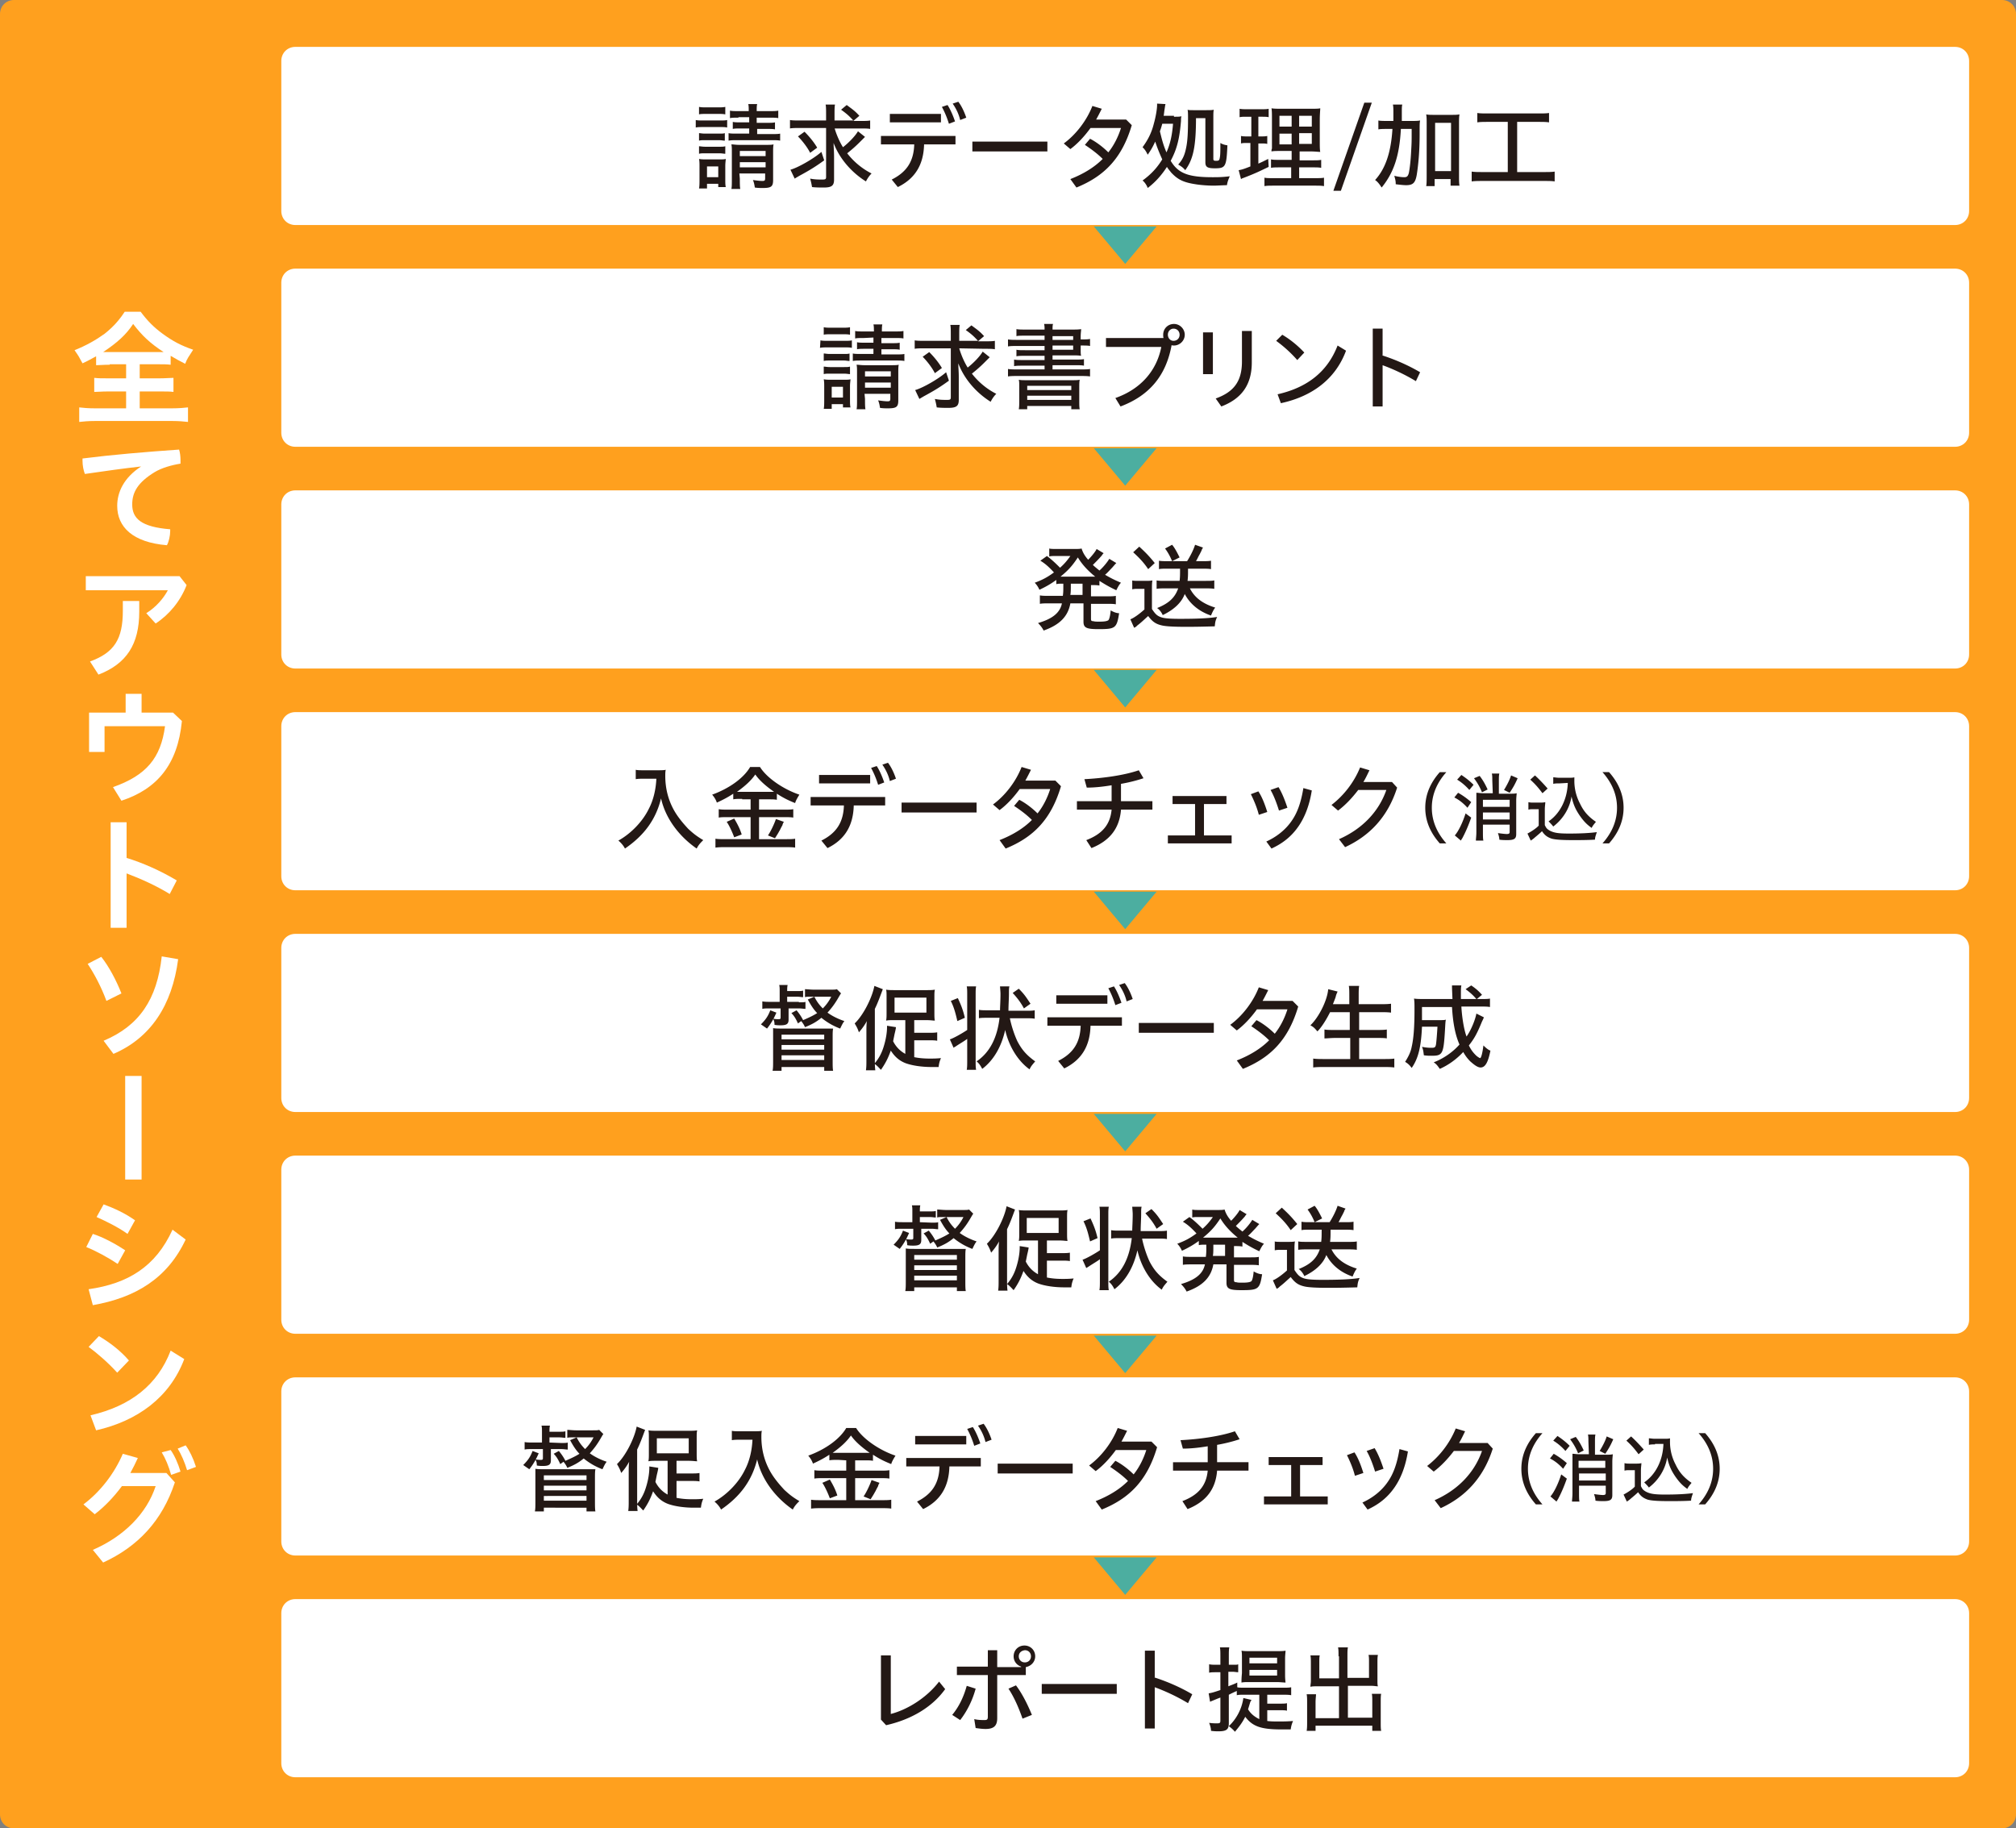 <svg id="レイヤー_1" xmlns="http://www.w3.org/2000/svg" viewBox="0 0 430 390"><rect x="0" y="0" width="430" height="390" fill="#808080" stroke="none"/><style>.st0{fill:#ffa01e}.st1{fill:#fff}.st2{fill:#231815}.st3{fill:#4caea0}</style><path class="st0" d="M3 390h424c1.7 0 3-1.3 3-3V3c0-1.7-1.3-3-3-3H3C1.3 0 0 1.3 0 3v384c0 1.7 1.3 3 3 3z"/><path class="st1" d="M63 48h354c1.7 0 3-1.3 3-3V13c0-1.7-1.3-3-3-3H63c-1.7 0-3 1.3-3 3v32c0 1.7 1.3 3 3 3zm0 47.3h354c1.7 0 3-1.3 3-3v-32c0-1.7-1.3-3-3-3H63c-1.7 0-3 1.3-3 3v32c0 1.7 1.3 3 3 3zm0 47.3h354c1.7 0 3-1.3 3-3v-32c0-1.7-1.3-3-3-3H63c-1.7 0-3 1.3-3 3v32c0 1.7 1.3 3 3 3zm0 47.3h354c1.7 0 3-1.3 3-3v-32c0-1.7-1.3-3-3-3H63c-1.7 0-3 1.3-3 3v32c0 1.7 1.3 3 3 3zm0 47.3h354c1.7 0 3-1.3 3-3v-32c0-1.7-1.3-3-3-3H63c-1.7 0-3 1.3-3 3v32c0 1.7 1.3 3 3 3zm0 47.3h354c1.7 0 3-1.3 3-3v-32c0-1.7-1.3-3-3-3H63c-1.7 0-3 1.3-3 3v32c0 1.7 1.3 3 3 3zm0 47.3h354c1.7 0 3-1.3 3-3v-32c0-1.7-1.3-3-3-3H63c-1.7 0-3 1.3-3 3v32c0 1.7 1.3 3 3 3zm0 47.3h354c1.7 0 3-1.3 3-3v-32c0-1.7-1.3-3-3-3H63c-1.7 0-3 1.3-3 3v32c0 1.7 1.3 3 3 3z"/><path class="st2" d="M148.4 25.6c.4.1.9.1 1.6.1h3.5c.8 0 1.2 0 1.6-.1v1.6c-.5-.1-.7-.1-1.5-.1H150c-.6 0-1.2 0-1.6.1v-1.6zm.7-2.8c.5.1.8.1 1.5.1h2.6c.7 0 1 0 1.5-.1v1.6c-.5-.1-.8-.1-1.5-.1h-2.6c-.6 0-1.2 0-1.5.1v-1.6zm0 17.4c.1-.4.1-1.3.1-1.9v-2.8c0-.6 0-1.1-.1-1.6.5.1.9.1 1.6.1h2.7c.7 0 1.1 0 1.4-.1 0 .3-.1.8-.1 1.5v2.9c0 .7 0 1.1.1 1.6h-1.6v-.7h-2.4v1h-1.7zm0-11.8c.3 0 .6.1 1.3.1h3c.6 0 .9 0 1.2-.1V30c-.4 0-.7-.1-1.2-.1h-3c-.6 0-.9 0-1.3.1v-1.6zm0 2.8c.3 0 .7.1 1.3.1h3c.7 0 .9 0 1.3-.1v1.6c-.3 0-.7-.1-1.3-.1h-3c-.6 0-.9 0-1.3.1v-1.6zm1.7 6.6h2.4v-2.3h-2.4v2.3zm6.7-12.7c-.9 0-1.4 0-1.8.1v-1.6c.5.1.9.1 1.8.1h2.2c0-.7 0-1.1-.1-1.5h1.9c-.1.4-.1.8-.1 1.5h2.7c1 0 1.4 0 1.9-.1v1.6c-.4-.1-1-.1-1.9-.1h-2.7v1.1h2.2c.8 0 1.3 0 1.7-.1v1.5c-.4-.1-.9-.1-1.7-.1h-2.1v1.1h3c.9 0 1.5 0 1.9-.1V30c-.5-.1-1-.1-1.9-.1h-7.1c-1 0-1.4 0-2 .1v-1.6c.4.1 1 .1 2 .1h2.4v-1.1H158c-.7 0-1.3 0-1.7.1V26c.4.1 1 .1 1.7.1h1.8V25h-2.3v.1zm.3 13c0 .9 0 1.8.1 2.2H156c.1-.4.1-1.1.1-2.2v-5.6c0-.9 0-1.2-.1-1.7.5 0 .9.1 1.7.1h5.5c.9 0 1.4 0 1.8-.1-.1.4-.1 1-.1 2v5.6c0 1.4-.4 1.7-2.2 1.7-.5 0-1.1 0-1.7-.1-.1-.7-.2-1.1-.4-1.6.7.1 1.5.2 2 .2s.6-.1.6-.6v-1h-5.5l.1 1.1zm5.5-4.8v-1.1h-5.5v1.1h5.5zm0 2.4v-1.1h-5.5v1.1h5.5zm14.7-8.4c.4 1.4 1.1 3 1.8 4.1 1.3-1 2.7-2.5 3.2-3.4l1.5 1.2-.2.2-1 1c-.8.8-1.6 1.5-2.6 2.3 1.4 1.8 3.2 3.3 5.2 4.3-.5.5-.9 1.1-1.2 1.7-3.2-2-5.7-5-6.9-8.2 0 .9.1 1.6.1 3v4.8c0 1.3-.5 1.7-2.2 1.7-.8 0-1.7 0-2.5-.1-.1-.6-.2-1.1-.4-1.8 1 .2 1.8.2 2.6.2.7 0 .8-.1.8-.6V27.3h-5.6c-.8 0-1.6 0-2.1.1v-1.8c.5.1 1.2.1 2.2.1h5.5v-1.3c0-1 0-1.6-.1-2.1h2c-.1.5-.1 1.2-.1 2.1v1.3h4c-1-1.1-1.5-1.5-2.6-2.3l1.2-1c1.2.9 1.7 1.2 2.7 2.3l-1.3 1.1h1.5c1 0 1.6 0 2.1-.1v1.8c-.5-.1-1.2-.1-2.2-.1H178v-.1zm-2.2 6.9c-1.8 1.3-2.9 2-5.3 3.3-.5.3-.7.4-1 .6l-.9-1.9c1.5-.4 4.9-2.3 6.6-3.8l.6 1.8zm-4.2-6.1c1 1 2 2.2 2.7 3.4l-1.5 1.1c-.6-1.2-1.7-2.6-2.6-3.5l1.4-1zm16.3.9h15.9v1.8h-6.7c-.1 4.3-1.9 7.3-5.6 9.1l-1.3-1.6c3.2-1.6 4.7-3.9 4.8-7.5h-7.1V29zm1.9-4.7h10.9v1.8h-10.9v-1.8zm12.3-1.9c.6.9 1.2 2.3 1.6 3.5l-1.3.5c-.4-1.3-.9-2.5-1.5-3.6l1.2-.4zm2.3-.7c.7.9 1.3 2.2 1.7 3.4l-1.3.5c-.3-1.3-.9-2.5-1.6-3.5l1.2-.4zm19 8.5v2.1h-16v-2.1h16zm4.9 8c2.8-1.1 5.1-2.5 6.9-4.3-1.2-1.2-2.6-2.2-3.8-3l1.1-1.3c1.2.6 2.7 1.7 3.9 2.9 1.2-1.5 2.1-3.3 2.7-5.2h-6.5c-1.3 1.8-2.8 3.4-4.3 4.5l-1.4-1.2c2.6-1.9 4.9-4.9 6.1-8l2 .6c-.4.8-.8 1.6-1.2 2.3h6.4l1.2 1.2c-2.1 7.1-5.9 10.9-11.8 13.3l-1.3-1.8zm22.1-13.3c.8 0 1.2 0 1.6-.1-.1.4-.1.5-.1 1-.3 3.6-.8 5.9-2.2 8.5 1.6 2.7 3.8 3.5 8.9 3.5 1.1 0 2.1 0 3.7-.2-.3.7-.5 1.2-.6 1.9-.6 0-2.2.1-2.8.1-1.1 0-2.7-.1-3.9-.3-2.6-.4-3.8-1-5.2-2.5-.3-.4-.6-.7-.9-1.2-1.1 1.7-2.4 3.2-4.1 4.5-.2-.6-.7-1.3-1.1-1.6 1.8-1.3 3.1-2.7 4.2-4.5-.8-1.8-1.1-2.6-1.5-3.8-.5 1.1-.9 1.8-1.6 2.8-.4-.8-.6-1.1-1.1-1.6 1.1-1.5 1.9-3 2.4-5 .4-1.4.7-3.1.7-4v-.3l1.8.1c-.1.3-.1.5-.2 1.1-.1.6-.1.9-.2 1.4h2.2v.2zm-2.5 1.5c-.1.4-.3 1.1-.5 1.6.5 2.1.8 3.1 1.4 4.5.8-1.8 1.2-3.6 1.4-6.1h-2.3zm7.2-1.3c0 6.2-.6 8.9-2.3 11.2-.4-.5-.8-.8-1.5-1.2 1-1.1 1.4-2.1 1.7-3.6.3-1.4.4-3.3.4-6.2 0-.8 0-1.6-.1-1.9.2.1.7.1 1.4.1h2.4c.8 0 1.5 0 1.8-.1-.1.3-.1 1-.1 1.8v8.7c0 .3.1.4.6.4.6 0 .7-.1.8-.8.1-.5.1-1.6.1-3 .5.3.9.4 1.5.5-.2 4.6-.4 4.9-2.7 4.9-1.6 0-2-.3-2-1.3v-9.4h-2v-.1zm10.8-.2c-.7 0-1.1 0-1.5.1v-1.8c.4.1 1 .1 1.7.1h2.8c.8 0 1.3 0 1.7-.1V25c-.4-.1-.9-.1-1.5-.1h-.7v4.2h.6c.5 0 .9 0 1.3-.1v1.7c-.4-.1-.8-.1-1.3-.1h-.6v4.3c.7-.3 1.1-.5 2.1-1l.1 1.7c-1.7.8-2.6 1.3-5.5 2.4-.1 0-.2.1-.4.2l-.5-1.9c.6-.1 1-.2 2.5-.8v-5h-.7c-.6 0-.9 0-1.3.1V29c.4.1.8.1 1.4.1h.8v-4.2h-1zm9.6 10.8h-2.4c-1 0-1.5 0-2 .1V34c.5.1.9.1 2 .1h2.4v-1.9h-1.9c-1.2 0-2 0-2.4.1 0-.3 0-.4.1-.6v-6c0-1.3 0-2.1-.1-2.6.6.1 1.2.1 2.6.1h5.3c1.5 0 2.1 0 2.5-.1 0 .4-.1 1.2-.1 2.6v4.1c0 1.4 0 2.1.1 2.6-.5 0-1.1-.1-2.2-.1h-2.2v1.9h2.6c1 0 1.5 0 2-.1v1.7c-.5-.1-1-.1-2-.1h-2.7V38h3.3c.9 0 1.6 0 2-.1v1.8c-.6-.1-1.1-.1-2.1-.1h-8.5c-1 0-1.5 0-2.1.1v-1.8c.4.1 1 .1 1.9.1h3.8v-2.3h.1zm-2.6-11V27h2.6v-2.3h-2.6zm0 3.8v2.3h2.6v-2.3h-2.6zm4.2-1.5h2.7v-2.3h-2.7V27zm0 3.7h2.7v-2.3h-2.7v2.3zm13.9-8.8h1.6L286 40.7h-1.6l6.6-18.8zm9.8 3.9c1 0 1.6 0 2.1-.1-.1.6-.1.7-.1 2.9 0 3.8-.3 6.7-.6 8.6-.3 1.8-.8 2.3-2.3 2.3-.5 0-1.4-.1-2.2-.2 0-.8-.1-1-.3-1.8.8.2 1.6.3 2.1.3.6 0 .8-.2 1-.9.2-1 .4-2.7.5-4.8.1-1.8.1-1.8.1-4.6h-2.3c-.3 5.7-1.5 9.3-4.1 12.5-.4-.6-.8-1.2-1.4-1.6 2.2-2.4 3.4-5.9 3.7-10.9h-1c-.8 0-1.6 0-2 .1v-1.9c.4.1 1.2.1 2.2.1h1V24c0-.8 0-1.2-.1-1.7h2c-.1.4-.1.7-.1 1.7v1.8h1.8zm5.3 13.9h-1.9c.1-.4.1-1.4.1-2.3V26.5c0-1 0-1.5-.1-2.1.4.1 1 .1 1.8.1h3.5c.8 0 1.3 0 1.8-.1-.1.5-.1 1.2-.1 2.1v11c0 .8 0 1.6.1 2.1h-1.9v-1.4H306v1.5h.1zm0-3.2h3.4V26.2h-3.4v10.3zM317.5 26c-1.1 0-1.7 0-2.4.1v-2c.6.1 1.3.1 2.4.1H328c1.1 0 1.8 0 2.4-.1v2c-.7-.1-1.3-.1-2.4-.1h-4.4v10.7h5.5c1.1 0 1.9 0 2.5-.1v2.1c-.6-.1-1.3-.1-2.5-.1h-12.7c-1 0-1.8 0-2.5.1v-2.1c.7.1 1.4.1 2.5.1h5.2V26h-4.1zM175 72.6c.4.1.9.1 1.6.1h3.5c.8 0 1.2 0 1.6-.1v1.6c-.5-.1-.7-.1-1.5-.1h-3.7c-.6 0-1.2 0-1.6.1l.1-1.6zm.7-2.8c.5.1.8.1 1.5.1h2.6c.7 0 1 0 1.5-.1v1.6c-.5-.1-.8-.1-1.5-.1h-2.6c-.6 0-1.2 0-1.5.1v-1.6zm0 17.4c.1-.4.1-1.3.1-1.9v-2.8c0-.6 0-1.1-.1-1.6.5.1.9.1 1.6.1h2.7c.7 0 1.1 0 1.4-.1 0 .3-.1.8-.1 1.5v2.9c0 .7 0 1.1.1 1.6h-1.6v-.7h-2.4v1h-1.7zm0-11.8c.3 0 .6.1 1.3.1h3c.6 0 .9 0 1.2-.1V77c-.4 0-.7-.1-1.2-.1h-3c-.6 0-.9 0-1.3.1v-1.6zm0 2.8c.3 0 .7.1 1.3.1h3c.7 0 .9 0 1.3-.1v1.6c-.3 0-.7-.1-1.3-.1h-3c-.6 0-.9 0-1.3.1v-1.6zm1.7 6.6h2.4v-2.3h-2.4v2.3zm6.8-12.7c-.9 0-1.4 0-1.8.1v-1.6c.5.1.9.1 1.8.1h2.2c0-.7 0-1.1-.1-1.5h1.9c-.1.4-.1.8-.1 1.5h2.7c1 0 1.4 0 1.9-.1v1.6c-.4-.1-1-.1-1.9-.1H188v1.1h2.2c.8 0 1.3 0 1.7-.1v1.5c-.4-.1-.9-.1-1.7-.1H188v1.1h3c.9 0 1.5 0 1.9-.1V77c-.5-.1-1-.1-1.9-.1h-7.1c-1 0-1.4 0-2 .1v-1.6c.4.1 1 .1 2 .1h2.4v-1.1h-1.8c-.7 0-1.3 0-1.7.1V73c.4.1 1 .1 1.7.1h1.8V72l-2.1.1zm.3 13c0 .9 0 1.8.1 2.2h-1.9c.1-.4.1-1.1.1-2.2v-5.6c0-.9 0-1.2-.1-1.7.5 0 .9.1 1.7.1h5.5c.9 0 1.4 0 1.8-.1-.1.4-.1 1-.1 2v5.6c0 1.4-.4 1.7-2.2 1.7-.5 0-1.1 0-1.7-.1-.1-.7-.2-1.1-.4-1.6.7.1 1.5.2 2 .2s.6-.1.6-.6v-1h-5.5l.1 1.1zm5.5-4.8v-1.1h-5.5v1.1h5.5zm0 2.4v-1.1h-5.5v1.1h5.5zm14.6-8.4c.4 1.4 1.1 3 1.8 4.1 1.3-1 2.7-2.5 3.2-3.4l1.5 1.2-.2.2-1 1c-.8.8-1.6 1.5-2.6 2.3 1.4 1.8 3.2 3.3 5.2 4.3-.5.5-.9 1.1-1.2 1.7-3.2-2-5.7-5-6.9-8.2 0 .9.1 1.6.1 3v4.8c0 1.3-.5 1.7-2.2 1.7-.8 0-1.7 0-2.5-.1-.1-.6-.2-1.1-.4-1.8 1 .2 1.8.2 2.6.2.7 0 .8-.1.8-.6V74.3h-5.6c-.8 0-1.6 0-2.1.1v-1.8c.5.1 1.2.1 2.2.1h5.5v-1.3c0-1 0-1.6-.1-2.1h2c-.1.5-.1 1.2-.1 2.1v1.3h4c-1-1.1-1.5-1.5-2.6-2.3l1.2-1c1.2.9 1.7 1.2 2.7 2.3l-1.3 1.1h1.5c1 0 1.6 0 2.1-.1v1.8c-.5-.1-1.2-.1-2.2-.1l-5.4-.1zm-2.2 6.9c-1.8 1.3-2.9 2-5.3 3.3-.5.3-.7.4-1 .6l-.9-1.9c1.5-.4 4.9-2.3 6.6-3.8l.6 1.8zm-4.2-6.1c1 1 2 2.2 2.7 3.4l-1.5 1.1c-.6-1.2-1.7-2.6-2.6-3.5l1.4-1zm24.6-3.5h-4.1c-.9 0-1.5 0-1.9.1v-1.5c.4.1 1.3.1 2.1.1h3.9c0-.6 0-.7-.1-1.2h1.9c-.1.4-.1.6-.1 1.2h3.9c.9 0 1.7 0 2.2-.1 0 .4-.1.8-.1 1.7v.5h.1c.9 0 1.4 0 1.9-.1v1.5c-.4-.1-1-.1-1.9-.1h-.1v.7c0 .6 0 1.3.1 1.5-.5-.1-1.2-.1-2.1-.1h-4v.9h4.7c.9 0 1.6 0 2-.1V78c-.5-.1-1.1-.1-2-.1h-4.7v.9h5.8c1 0 1.8 0 2.2-.1v1.6c-.5-.1-1.5-.1-2.2-.1h-13.1c-.8 0-1.7 0-2.2.1v-1.6c.4.1 1.3.1 2.2.1h5.6V78h-4.5c-.9 0-1.5 0-2 .1v-1.4c.5.1 1.1.1 2 .1h4.5v-.9h-4.1c-.9 0-1.4 0-1.9.1v-1.4c.4.1 1 .1 1.9.1h4.1v-.9h-5.6c-1.1 0-1.7 0-2.2.1v-1.5c.5.1 1.3.1 2.2.1h5.6v-.9zm-5.4 11.3c0-1.2 0-1.5-.1-1.9.5.1.8.1 2.2.1h8.6c1.4 0 1.7 0 2.2-.1-.1.4-.1.9-.1 1.9v2.4c0 1 0 1.6.1 2h-1.8v-.7h-9.4v.7h-1.8c.1-.5.1-1.1.1-2v-2.4zm1.7.3h9.4v-.9h-9.4v.9zm0 2.1h9.4v-.9h-9.4v.9zm9.8-12.8v-.8h-4.4v.8h4.4zm-4.4 2.1h4.4v-.9h-4.4v.9zm23.7-2.4c-.1-.3-.1-.5-.1-.8 0-1.3 1-2.3 2.3-2.3s2.3 1.1 2.3 2.3c0 1.3-1.1 2.3-2.3 2.3-.2 0-.4 0-.5-.1-1.2 6.6-4.8 10.8-10.9 13.1l-1.1-1.8c5.4-1.9 8.8-5.8 9.8-10.9h-11.8v-1.9h12.3v.1zm.9-.8c0 .7.5 1.3 1.2 1.3s1.3-.5 1.3-1.3c0-.7-.5-1.3-1.3-1.3-.6 0-1.2.5-1.2 1.3zm7.5-.5h2.1v8.9h-2.1v-8.9zm10.4-.3v6.7c0 4.9-2.3 7.8-6.5 9.4l-1.2-1.7c3.9-1.4 5.6-3.7 5.6-7.9v-6.5h2.1zm6.5.8c1.7 1 3.3 2.3 4.7 3.8l-1.5 1.6c-1.5-1.7-3-3-4.5-4.1l1.3-1.3zm-1 12.7c6.2-1.4 10.6-4.7 12.8-10.4l1.8 1.1c-2.3 6.2-7.4 9.8-13.9 11.2l-.7-1.9zm22.3-8.3c2.5.8 5.4 2 8.1 3.6l-.9 1.9c-2.3-1.4-4.9-2.6-7.1-3.4v8.8h-2.1V70.1h2.1v5.7h-.1zm-68.1 48.7c-.7 0-1 0-1.4.1v-.9c-1.1.8-2.1 1.4-3.6 2.1-.3-.7-.7-1.2-1-1.5 1.6-.6 2.6-1.1 4.1-2.2-1.1-1.2-1.9-1.9-2.9-2.5l1.4-1c1.1.8 2.1 1.8 2.8 2.5.9-.8 1.5-1.5 2.2-2.5H225c-.4 0-.8 0-1.2.1V117c.3.1.9.1 1.5.1h3.7c.9 0 1.3 0 1.7-.1.2.7.6 1.5 1.4 2.4.7-.7 1.6-1.8 1.8-2.3l1.5.9c-.2.2-.2.2-.4.5-.6.7-1.3 1.4-1.9 2 .4.4.8.7 1.4 1.2.8-.7 1.7-1.8 2.1-2.5l1.5.9-.2.2-.7.8c-.4.4-1 1.1-1.5 1.5 1.2.7 2 1.1 3.4 1.7-.4.4-.7 1-1 1.6-1.5-.7-2.5-1.3-3.6-2v1c-.5-.1-1-.1-1.7-.1h-.1v2.4h3.3c1 0 1.5 0 2-.1v1.8c-.5-.1-1.2-.1-2-.1h-3.3v3.2c0 .4.1.5.5.5.3.1.7.1 1.3.1 1.1 0 1.6-.1 1.9-.3.2-.2.4-.9.5-2.1.5.3 1.2.6 1.8.6-.5 3.2-.8 3.4-4.4 3.4-2.6 0-3.2-.3-3.2-1.6v-3.9h-2.8c-.5 2.8-2.3 4.6-5.7 5.8-.3-.6-.7-1.1-1.2-1.6 3.1-.9 4.7-2.2 5.1-4.2h-2.7c-.9 0-1.5 0-2 .1V127c.5.1 1.1.1 2 .1h2.9c.1-.8.1-1.1.1-2.2v-.4h-.1zm5.9-1.5h1c-1.6-1.3-2.8-2.6-3.7-4.1-1.2 1.8-2 2.7-3.7 4.1h6.4zm-4.2 1.5c0 1.4 0 1.8-.1 2.4h2.6v-2.4h-2.5zm13-.7c.4.1.9.1 1.6.1h1.3c.5 0 1.2 0 1.5-.1-.1.6-.1 1.1-.1 2.1v4c.6.9 1 1.4 1.8 1.7.7.3 2 .4 4.2.4 3.5 0 6-.1 7.9-.4-.4.9-.4 1.1-.5 2-3.7.1-4.5.1-6.4.1-2.4 0-4.1-.1-4.9-.3-1.3-.3-2-.8-2.9-2-.9.8-1.5 1.4-2.3 2-.2.2-.4.4-.7.5l-.8-1.8c.8-.3 2-1.2 3-2.1v-4.4h-1.2c-.7 0-.9 0-1.4.1v-1.9h-.1zm1.6-7.2c1.3 1.2 2.1 2 3.3 3.5l-1.4 1.3c-1-1.5-2-2.5-3.2-3.6l1.3-1.2zm6 4.7c-.7 0-1.4 0-1.8.1v-1.8c.5.1 1.1.1 1.8.1h4.2c.7-1.1 1.4-2.5 1.7-3.5l1.7.6c-.2.3-.3.5-.3.6l-.4.8c-.3.5-.5 1-.8 1.5h1.4c.7 0 1.3 0 1.8-.1v1.8c-.5-.1-1.2-.1-1.9-.1h-3c0 1.4 0 1.7-.1 2.6h3.9c.8 0 1.4 0 1.8-.1v1.8c-.5-.1-1.3-.1-1.9-.1h-3.3c1 2 2.8 3.3 5.4 4.1-.4.5-.7 1.2-.9 1.7-2.6-.9-4.5-2.5-5.6-4.6-.7 1.9-2.4 3.4-4.7 4.5-.2-.5-.7-1.2-1.2-1.5 2.5-1 3.8-2.2 4.5-4.2h-2.7c-.6 0-1.4 0-1.9.1v-1.8c.4.1 1.1.1 1.9.1h3c.1-.8.1-1.3.1-2.6H249zm1-5.1c.6.7 1.1 1.7 1.6 2.7l-1.6.8c-.4-1-.9-1.9-1.5-2.7l1.5-.8zm-112.7 49.9c-.4 0-1.2 0-1.7.1v-2c.4.1 1 .1 1.7.1h2.9c.8 0 1.4 0 1.8-.1-.1.4-.1.9-.1 1.3 0 2.6.6 5.1 1.9 7.4.8 1.4 1.8 2.6 3 3.9 1.1 1 1.7 1.5 3.2 2.4-.6.6-1 1-1.4 1.8-3.9-2.7-6.7-6.6-7.6-10.7-1.1 4.5-3.6 7.9-7.7 10.7-.3-.6-.8-1.2-1.4-1.7 2.7-1.5 5.2-4.1 6.5-6.8 1-1.9 1.5-4.2 1.6-6.4h-2.7zm21 4.3c-.9 0-1.4 0-1.9.1v-1.2c-1.2.8-2.4 1.4-3.5 1.9-.2-.6-.5-1.1-1-1.7 3.6-1.3 6.7-3.5 8.1-5.9h2.1c1.5 2.4 5.1 4.8 8.4 5.9-.3.5-.8 1.3-.9 1.8-1.5-.6-2.5-1.1-3.9-2v1.3c-.5-.1-1-.1-1.9-.1h-1.9v2.2h5.2c1 0 1.6 0 2.1-.1v1.8c-.4-.1-1.2-.1-2.1-.1h-5.2v4.7h5.5c.9 0 1.7 0 2.2-.1v1.9c-.5-.1-1.4-.1-2.3-.1H155c-1 0-1.6 0-2.4.1v-1.9c.5.1 1.4.1 2.4.1h5.1v-4.7h-4.8c-.8 0-1.6 0-2 .1v-1.8c.5.1 1.1.1 2 .1h4.8v-2.2h-1.8v-.1zm-1.7 4.2c.6 1 1.2 2.1 1.6 3.4l-1.6.6c-.4-1.1-1.1-2.6-1.6-3.3l1.6-.7zm7.2-5.7h1.3c-1.7-1.2-3.1-2.4-4-3.7-.9 1.3-2.1 2.4-3.9 3.7h6.6zm3.4 6.4c-.2.3-.3.6-.3.7-.4.7-.6 1.2-.7 1.3-.2.4-.4.7-.9 1.5l-1.5-.6c.5-.7 1.3-2.3 1.7-3.5l1.7.6zm5.7-5.3h15.9v1.8h-6.7c-.1 4.3-1.9 7.3-5.6 9.1l-1.3-1.6c3.2-1.6 4.7-3.9 4.8-7.5h-7.1V170zm1.8-4.7h10.9v1.8h-10.9v-1.8zm12.3-1.9c.6.9 1.2 2.3 1.6 3.5l-1.3.5c-.4-1.3-.9-2.5-1.5-3.6l1.2-.4zm2.4-.7c.7.9 1.3 2.2 1.7 3.4l-1.3.5c-.3-1.3-.9-2.5-1.6-3.5l1.2-.4zm18.9 8.5v2.1h-16v-2.1h16zm4.9 8c2.8-1.1 5.1-2.5 6.9-4.3-1.2-1.2-2.6-2.2-3.8-3l1.1-1.3c1.2.6 2.7 1.7 3.9 2.9 1.2-1.5 2.1-3.3 2.7-5.2h-6.5c-1.3 1.8-2.8 3.4-4.3 4.5l-1.4-1.2c2.6-1.9 4.9-4.9 6.1-8l2 .6c-.4.8-.8 1.6-1.2 2.3h6.4l1.2 1.2c-2.1 7.1-5.9 10.9-11.8 13.3l-1.3-1.8zm23.9-11.7c-1.8.3-3.6.5-5.3.5l-.5-1.8c3.9-.2 8.4-.8 11.6-1.9l1 1.7c-1.5.5-3.1.9-4.8 1.2v3.7h6.7v1.8h-6.7c-.3 3.9-2.3 6.6-6.3 8.2l-1.1-1.7c3.4-1.3 5.1-3.3 5.4-6.5h-7.4v-1.8h7.4v-3.4zm17.8 10.7v-6.7h-4.8v-1.7h11.5v1.7h-4.8v6.7h5.9v1.7h-13.6v-1.7h5.8zm13.5-9.4c.8 1.2 1.4 2.8 1.9 4.4l-1.8.6c-.4-1.6-1.1-3.2-1.7-4.4l1.6-.6zm11.4-.2c-.5 3.2-1.5 5.7-2.8 7.6-1.5 2.2-3.4 3.7-5.8 4.8l-1.1-1.5c2.2-1 4.1-2.5 5.4-4.4 1.2-1.7 2-3.9 2.5-7l1.8.5zm-7.1-.7c.8 1.3 1.4 2.9 1.9 4.4l-1.8.6c-.5-1.6-1.1-3.2-1.8-4.4l1.7-.6zm24.2-1.1l1.1 1.2c-2 6.3-5.9 10.3-11.1 12.7l-1.3-1.7c5-2.2 8.5-5.9 10.1-10.5h-6c-1.3 1.7-2.7 3.2-4.3 4.4l-1.4-1.2c2.6-2 4.8-4.8 6.1-8l2 .6c-.4.8-.8 1.7-1.3 2.5h6.1zm10.2 13.1c-1.6-1.8-3.1-4.3-3.1-7.6s1.5-5.8 3.1-7.6h1.4c-1.6 1.8-3.1 4.3-3.1 7.6s1.5 5.8 3.1 7.6h-1.4zm3.9-10.8c.9.5 1.9 1.2 2.8 2l-.8 1.2c-.9-1-1.8-1.7-2.8-2.2l.8-1zm2.8 5.3c-.6 1.7-1.2 3.1-1.9 4.4-.2.3-.2.3-.3.5l-1.3-1.1c.8-.9 1.7-2.8 2.3-4.7l1.2.9zm-2.1-9.1c.9.6 1.7 1.2 2.6 2.1l-.9 1.1c-.7-.8-1.6-1.6-2.6-2.2l.9-1zm3.9.2c.7.9 1.2 1.8 1.7 2.9l-1.2.6c-.5-1.2-.9-1.9-1.7-3l1.2-.5zm2.7 1c0-.7 0-1.1-.1-1.5h1.6c-.1.4-.1.9-.1 1.5v2.8h2.3c.7 0 1.1 0 1.5-.1 0 .2-.1.9-.1 1.6v7.1c0 1-.4 1.3-1.9 1.3-.3 0-1.2 0-1.7-.1 0-.4-.1-.8-.3-1.4.7.1 1.5.2 1.9.2s.6-.1.6-.4v-1.6h-5.7v1.6c0 .7 0 1.5.1 1.8h-1.6c0-.4.1-1 .1-1.8v-8.4c.4 0 .8.1 1.5.1h2l-.1-2.7zm3.7 4.1h-5.7v1.5h5.7v-1.5zm-5.7 4.2h5.7v-1.5h-5.7v1.5zm7.4-8.8c-.6 1.4-1.1 2.2-1.7 3.1l-1.2-.6c.6-1 1.2-2.1 1.5-3.1l1.4.6zm2.3 5.1c.4.1.7.1 1.2.1h1.2c.4 0 .8 0 1.2-.1 0 .5-.1.8-.1 1.7v3.2c.3.6.4.8 1.1 1.2.8.4 1.6.6 4 .6 2.6 0 4.4-.1 6-.3-.2.6-.4 1.1-.4 1.6-1.5.1-3.5.1-4.6.1-2.6 0-3.8-.1-4.6-.3-.9-.3-1.5-.7-2.1-1.6-.4.4-1 .9-1.6 1.4-.2.2-.5.4-.8.6l-.7-1.5c.6-.3 1.9-1.1 2.4-1.7v-3.5h-1.1c-.5 0-.7 0-1.1.1v-1.6zm1.4-5.7c.9.8 2.1 2.1 2.7 2.8l-1.1 1c-.9-1.2-1.5-1.9-2.6-2.9l1-.9zm5.2 1.7c-.5 0-.9 0-1.3.1v-1.4c.3 0 .7.1 1.3.1h2c.5 0 .9 0 1.2-.1v.8c0 1.6.4 3.3 1.2 4.8.8 1.7 1.8 2.8 3.4 3.9-.3.4-.7.8-.9 1.3-1-.7-1.7-1.4-2.6-2.7-.8-1.2-1.3-2.2-1.7-4-.4 2.5-1.8 4.8-3.9 6.4-.3-.4-.6-.7-1-1.1 2.5-1.7 4-4.8 4.1-8.2l-1.8.1zm9.2 12.8c1.6-1.8 3.1-4.3 3.1-7.6s-1.5-5.8-3.1-7.6h1.4c1.6 1.8 3.1 4.3 3.1 7.6s-1.5 5.8-3.1 7.6h-1.4zm-179.5 38.6c1-1 1.5-1.7 2-3l1.3.5c-.6 1.4-1.2 2.4-2 3.4l-1.3-.9zm8.1-4.7c.6 0 1.2 0 1.4-.1v1.5c-.4 0-.8-.1-1.4-.1h-2.2v2.4c0 .9-.4 1.2-1.7 1.2-.4 0-.8 0-1.3-.1 0-.6-.1-.9-.3-1.3.6.1.9.1 1.2.1s.4-.1.4-.3v-2H164c-.5 0-1 0-1.4.1v-1.6c.5.1 1.1.1 1.7.1h2v-2.3c0-.6 0-.9-.1-1.3h1.8c-.1.4-.1.8-.1 1.3h2c.7 0 1.1 0 1.4-.1v1.4c-.4 0-.7-.1-1.4-.1h-2v1.1h2.5v.1zm-5.6 14.5c.1-.4.1-1.2.1-2v-7c.4.1 1.2.1 2.3.1h10.5c-.1.5-.1 1-.1 2v4.9c0 .8 0 1.7.1 2.1h-1.9v-.8h-9.1v.8h-1.9v-.1zm1.9-7.6v1h9.1v-1h-9.1zm0 2.2v1h9.1v-1h-9.1zm0 2.2v1h9.1v-1h-9.1zm3.5-6.8c-.4-.9-.8-1.6-1.4-2.2l1.1-.6c.5.6 1 1.3 1.4 2.1 1.4-.6 2.2-1 3-1.5-.8-.8-1.4-1.8-2-2.9l1.4-.6c.5 1 1 1.7 1.8 2.5.7-.7 1.3-1.5 1.8-2.5H173c-.7 0-1 0-1.3.1V211c.4 0 1.2.1 1.9.1h3.4c.9 0 1.2 0 1.5-.1l.9.9c-.2.2-.2.3-.4.6-.9 1.6-1.6 2.5-2.5 3.5 1.1.8 2.4 1.4 3.6 1.8-.4.5-.6 1-.9 1.6a14 14 0 0 1-4-2.3c-1.1.9-2 1.4-3.5 2-.2-.5-.5-.9-.8-1.3l-.7.5zm14.6 1.8c0-.8 0-1.6.1-2.3-.5.9-1 1.6-1.7 2.4-.3-.9-.5-1.2-.9-1.9 1.8-1.7 3.7-5.4 4.2-8l1.8.7c-.6 1.6-1.1 3-1.7 4.2V226c0 .8 0 1.7.1 2.3h-2c.1-.7.1-1.3.1-2.3v-5.9zm8.6-2.5H191c-1.1 0-1.5 0-2 .1.1-.5.1-.9.1-1.7v-3.3c0-.8 0-1.2-.1-1.6.5.1 1.2.1 2.1.1h6.2c1 0 1.6 0 2.1-.1-.1.5-.1.8-.1 1.7v3.2c0 .7 0 1.3.1 1.7-.5 0-.8-.1-2-.1H195v2.7h3.1c.7 0 1.3 0 1.8-.1v1.8c-.5-.1-1.1-.1-1.8-.1H195v3.6c1 .2 2 .3 3.3.3.7 0 1.4 0 2.4-.1-.3.7-.4 1.1-.5 1.9h-1.5c-2.1 0-4.1-.3-5.5-.8-1.3-.5-2.3-1.3-3.2-2.7-.6 1.7-1.2 2.8-2.1 4.1-.4-.4-.8-.9-1.4-1.3 1.1-1.3 1.7-2.5 2.2-4.4.3-1.1.5-2.4.5-3.4v-.3l1.9.3c0 .2-.1.7-.3 1.5l-.3 1.5c.6 1.2 1.5 2.1 2.6 2.7v-7.2h.3zm-2.6-1.6h6.8v-3.2h-6.8v3.2zm15.5-3.8c0-.8 0-1.3-.1-1.8h2c-.1.5-.1 1-.1 1.8v14.2c0 .8 0 1.3.1 1.8h-2c.1-.5.1-1.2.1-2v-4.6c-.5.4-1.4.9-2.6 1.7l-.2.1-.1.1-.8-1.8c.7-.2 2.5-1.2 3.7-2v-7.5zm-2 .7c.7 1.5 1.1 2.5 1.5 4.2l-1.6.7c-.4-1.7-.7-2.9-1.4-4.3l1.5-.6zm11.1 4.3c.3 1.5.9 3.4 1.6 4.9 1 1.9 2 3 3.8 4.3-.5.6-.9 1-1.2 1.7-2.5-1.8-4.4-4.9-5.2-8.4-.8 3.6-2.5 6.5-4.9 8.3-.4-.8-.8-1.3-1.2-1.6 2.8-1.9 4.4-5 4.9-9.3h-2.4c-.9 0-1.6 0-2 .1v-1.8c.5.1 1.1.1 2 .1h2.5c0-.7.1-2 .1-3.5 0-.5-.1-1.4-.1-1.6h2c-.1.4-.1.7-.1 1.6 0 1.1-.1 2.3-.1 3.6h3.6c.9 0 1.5 0 2-.1v1.8c-.5-.1-1.1-.1-2-.1h-3.3zm3-2.1c-.7-1.3-1.4-2.2-2.4-3.3l1.3-.9c1.2 1.2 1.5 1.7 2.5 3.2l-1.4 1zm5 1.9h15.9v1.8h-6.7c-.1 4.3-1.9 7.3-5.6 9.1l-1.3-1.6c3.2-1.6 4.7-3.9 4.8-7.5h-7.1V217zm1.9-4.7h10.9v1.8h-10.9v-1.8zm12.3-1.9c.6.9 1.2 2.3 1.6 3.5l-1.3.5c-.4-1.3-.9-2.5-1.5-3.6l1.2-.4zm2.3-.7c.7.9 1.3 2.2 1.7 3.4l-1.3.5c-.3-1.3-.9-2.5-1.6-3.5l1.2-.4zm19 8.5v2.1h-16v-2.1h16zm4.9 8c2.8-1.1 5.1-2.5 6.9-4.3-1.2-1.2-2.6-2.2-3.8-3l1.1-1.3c1.2.6 2.7 1.7 3.9 2.9 1.2-1.5 2.1-3.3 2.7-5.2h-6.5c-1.3 1.8-2.8 3.4-4.3 4.5l-1.4-1.2c2.6-1.9 4.9-4.9 6.1-8l2 .6c-.4.8-.8 1.6-1.2 2.3h6.4l1.2 1.2c-2.1 7.1-5.9 10.9-11.8 13.3l-1.3-1.8zm19.9-10.3c-.8 1.6-1.8 3.2-2.7 4.1-.7-.8-.8-.9-1.5-1.3 1.8-1.7 3.6-5.3 3.8-7.7l2 .5c-.3.7-.3.7-.4 1.1 0 .1-.4 1.1-.6 1.6h3.5v-1.7c0-1 0-1.6-.1-2.2h2.2c-.1.6-.1 1.2-.1 2.2v1.7h4.4c1 0 1.8 0 2.5-.1v1.9c-.7-.1-1.5-.1-2.4-.1h-4.4v3.8h3.6c.9 0 1.8 0 2.3-.1v1.9c-.4-.1-1.4-.1-2.3-.1h-3.6v4.5h5c1.1 0 1.9 0 2.5-.1v1.9c-.7-.1-1.5-.1-2.5-.1h-12.2c-1.1 0-1.9 0-2.6.1v-1.9c.7.1 1.5.1 2.6.1h5.3v-4.5h-3.2c-.9 0-1.8.1-2.3.1v-1.9c.5.1 1.3.1 2.2.1h3.2v-3.8h-4.2zm32.8 1.1c-.1.3-.2.5-.4.9-1.1 2.7-1.7 3.7-2.8 5.1.5 1 .9 1.5 1.5 2.1.3.3.8.6.9.6.2 0 .5-1 .7-2.7.5.5 1.1 1 1.5 1.1-.5 2.5-1.1 3.6-2.1 3.6-.6 0-1.3-.5-2.2-1.3-.5-.5-1-1.1-1.5-2-1.5 1.6-3.2 2.8-5 3.6-.5-.7-.7-1-1.3-1.4 2.1-.8 4.1-2.2 5.5-3.8-.9-2-1.4-4.6-1.6-8h-6.4v2.8h3.7c.7 0 1.1 0 1.4-.1-.1.4-.1.6-.2 2.3-.3 5-.5 5.4-2.8 5.4-.6 0-1 0-1.7-.1-.1-.7-.1-1.1-.4-1.8 1.1.2 1.5.2 2.1.2s.8-.1.9-.8c.1-.8.2-2 .3-3.7h-3.3c-.2 4.4-.8 6.8-2.2 8.8-.5-.7-.9-1-1.4-1.3.7-1.1 1.2-2.1 1.4-3.2.4-1.7.6-4.2.6-7.8 0-1.4 0-1.8-.1-2.5.5.1 1.5.1 2.5.1h5.7c-.1-2.3-.1-2.4-.1-2.9h2c-.1.4-.1 1.1-.1 1.9v1h3.3c-.6-.7-1.2-1.3-2.3-2.1l1.2-.8c.9.6 1.6 1.2 2.3 2l-1.1.9h.7c1 0 1.7 0 2.1-.1v1.8c-.6-.1-1.2-.1-2.3-.1h-3.8c.1 2 .5 4.8 1.1 6.4 1-1.4 1.9-3.7 2.1-4.9l1.6.8zm-125.9 48.5c1-1 1.5-1.7 2-3l1.3.5c-.6 1.4-1.2 2.4-2 3.4l-1.3-.9zm8.1-4.7c.6 0 1.2 0 1.4-.1v1.5c-.4 0-.8-.1-1.4-.1h-2.2v2.4c0 .9-.4 1.2-1.7 1.2-.4 0-.8 0-1.3-.1 0-.6-.1-.9-.3-1.3.6.1.9.1 1.2.1s.4-.1.4-.3v-2h-2.5c-.5 0-1 0-1.4.1v-1.6c.5.1 1.1.1 1.7.1h2v-2.3c0-.6 0-.9-.1-1.3h1.8c-.1.4-.1.8-.1 1.3h2c.7 0 1.1 0 1.4-.1v1.4c-.4 0-.7-.1-1.4-.1h-2v1.1l2.5.1zm-5.6 14.5c.1-.4.1-1.2.1-2v-7c.4.1 1.2.1 2.3.1H206c-.1.5-.1 1-.1 2v4.9c0 .8 0 1.7.1 2.1h-1.9v-.8H195v.8h-1.9v-.1zm1.9-7.6v1h9.1v-1H195zm0 2.2v1h9.1v-1H195zm0 2.2v1h9.1v-1H195zm3.4-6.8c-.4-.9-.8-1.6-1.4-2.2l1.1-.6c.5.6 1 1.3 1.4 2.1 1.4-.6 2.2-1 3-1.5-.8-.8-1.4-1.8-2-2.9l1.4-.6c.5 1 1 1.7 1.8 2.5.7-.7 1.3-1.5 1.8-2.5h-4.3c-.7 0-1 0-1.3.1V258c.4 0 1.2.1 1.9.1h3.4c.9 0 1.2 0 1.5-.1l.9.9c-.2.2-.2.3-.4.6-.9 1.6-1.6 2.5-2.5 3.5 1.1.8 2.4 1.4 3.6 1.8-.4.5-.6 1-.9 1.6a14 14 0 0 1-4-2.3c-1.1.9-2 1.4-3.5 2-.2-.5-.5-.9-.8-1.3l-.7.5zm14.6 1.8c0-.8 0-1.6.1-2.3-.5.9-1 1.6-1.7 2.4-.3-.9-.5-1.2-.9-1.9 1.8-1.7 3.7-5.4 4.2-8l1.8.7c-.6 1.6-1.1 3-1.7 4.2V273c0 .8 0 1.7.1 2.3h-2c.1-.7.1-1.3.1-2.3v-5.9zm8.7-2.5h-2.4c-1.1 0-1.5 0-2 .1.1-.5.1-.9.1-1.7v-3.3c0-.8 0-1.2-.1-1.6.5.1 1.2.1 2.1.1h6.2c1 0 1.6 0 2.1-.1-.1.5-.1.8-.1 1.7v3.2c0 .7 0 1.3.1 1.7-.5 0-.8-.1-2-.1h-2.4v2.7h3.1c.7 0 1.3 0 1.8-.1v1.8c-.5-.1-1.1-.1-1.8-.1h-3.1v3.6c1 .2 2 .3 3.3.3.7 0 1.4 0 2.4-.1-.3.7-.4 1.1-.5 1.9H227c-2.1 0-4.1-.3-5.5-.8-1.3-.5-2.3-1.3-3.2-2.7-.6 1.7-1.2 2.8-2.1 4.1-.4-.4-.8-.9-1.4-1.3 1.1-1.3 1.7-2.5 2.2-4.4.3-1.1.5-2.4.5-3.4v-.3l1.9.3c0 .2-.1.7-.3 1.5l-.3 1.5c.6 1.2 1.5 2.1 2.6 2.7v-7.2h.3zM219 263h6.8v-3.2H219v3.2zm15.6-3.8c0-.8 0-1.3-.1-1.8h2c-.1.5-.1 1-.1 1.8v14.2c0 .8 0 1.3.1 1.8h-2c.1-.5.1-1.2.1-2v-4.6c-.5.4-1.4.9-2.6 1.7l-.2.1-.1.1-.8-1.8c.7-.2 2.5-1.2 3.7-2v-7.5zm-2 .7c.7 1.5 1.1 2.5 1.5 4.2l-1.6.7c-.4-1.7-.7-2.9-1.4-4.3l1.5-.6zm11 4.3c.3 1.5.9 3.4 1.6 4.9 1 1.9 2 3 3.8 4.3-.5.6-.9 1-1.2 1.7-2.5-1.8-4.4-4.9-5.2-8.4-.8 3.6-2.5 6.5-4.9 8.3-.4-.8-.8-1.3-1.2-1.6 2.8-1.9 4.4-5 4.9-9.3H239c-.9 0-1.6 0-2 .1v-1.8c.5.1 1.1.1 2 .1h2.5c0-.7.1-2 .1-3.5 0-.5-.1-1.4-.1-1.6h2c-.1.4-.1.7-.1 1.6 0 1.1-.1 2.3-.1 3.6h3.6c.9 0 1.5 0 2-.1v1.8c-.5-.1-1.1-.1-2-.1h-3.3zm3.1-2.1c-.7-1.3-1.4-2.2-2.4-3.3l1.3-.9c1.2 1.2 1.5 1.7 2.5 3.2l-1.4 1zm10.4 3.4c-.7 0-1 0-1.4.1v-.9c-1.1.8-2.1 1.4-3.6 2.1-.3-.7-.7-1.2-1-1.5 1.6-.6 2.6-1.1 4.1-2.2-1.1-1.2-1.9-1.9-2.9-2.5l1.4-1c1.1.8 2.1 1.8 2.8 2.5.9-.8 1.5-1.5 2.2-2.5h-3.2c-.4 0-.8 0-1.2.1V258c.3.1.9.1 1.5.1h3.7c.9 0 1.3 0 1.7-.1.2.7.6 1.5 1.4 2.4.7-.7 1.6-1.8 1.8-2.3l1.5.9c-.2.2-.2.2-.4.5-.6.7-1.3 1.4-1.9 2 .4.4.8.7 1.4 1.2.8-.7 1.7-1.8 2.1-2.5l1.5.9-.2.2-.7.8c-.4.4-1 1.1-1.5 1.5 1.2.7 2 1.1 3.4 1.7-.4.4-.7 1-1 1.6-1.5-.7-2.5-1.3-3.6-2v1c-.5-.1-1-.1-1.7-.1h-.1v2.4h3.3c1 0 1.5 0 2-.1v1.8c-.5-.1-1.2-.1-2-.1h-3.3v3.2c0 .4.1.5.5.5.3.1.7.1 1.3.1 1.1 0 1.6-.1 1.9-.3.2-.2.4-.9.5-2.1.5.3 1.2.6 1.8.6-.5 3.2-.8 3.4-4.4 3.4-2.6 0-3.2-.3-3.2-1.6v-3.9h-2.8c-.5 2.8-2.3 4.6-5.7 5.8-.3-.6-.7-1.1-1.2-1.6 3.1-.9 4.7-2.2 5.1-4.2h-2.7c-.9 0-1.5 0-2 .1V268c.5.1 1.1.1 2 .1h2.9c.1-.8.1-1.1.1-2.2v-.4h-.2zm5.9-1.5h1c-1.6-1.3-2.8-2.6-3.7-4.1-1.2 1.8-2 2.7-3.7 4.1h6.4zm-4.2 1.5c0 1.4 0 1.8-.1 2.4h2.6v-2.4h-2.5zm13-.7c.4.1.9.1 1.6.1h1.3c.5 0 1.2 0 1.5-.1-.1.6-.1 1.1-.1 2.1v4c.6.9 1 1.4 1.8 1.7.7.3 2 .4 4.2.4 3.5 0 6-.1 7.9-.4-.4.9-.4 1.1-.5 2-3.7.1-4.5.1-6.4.1-2.4 0-4.1-.1-4.9-.3-1.3-.3-2-.8-2.9-2-.9.8-1.5 1.4-2.3 2-.2.2-.4.4-.7.5l-.8-1.8c.8-.3 2-1.2 3-2.1v-4.4h-1.2c-.7 0-.9 0-1.4.1v-1.9h-.1zm1.6-7.2c1.3 1.2 2.1 2 3.3 3.5l-1.4 1.3c-1-1.5-2-2.5-3.2-3.6l1.3-1.2zm6 4.7c-.7 0-1.4 0-1.8.1v-1.8c.5.1 1.1.1 1.8.1h4.2c.7-1.1 1.4-2.5 1.7-3.5l1.7.6c-.2.3-.3.5-.3.6l-.4.8c-.3.5-.5 1-.8 1.5h1.4c.7 0 1.3 0 1.8-.1v1.8c-.5-.1-1.2-.1-1.9-.1h-3c0 1.4 0 1.7-.1 2.6h3.9c.8 0 1.4 0 1.8-.1v1.8c-.5-.1-1.3-.1-1.9-.1H284c1 2 2.8 3.3 5.4 4.1-.4.5-.7 1.2-.9 1.7-2.6-.9-4.5-2.5-5.6-4.6-.7 1.9-2.4 3.4-4.7 4.5-.2-.5-.7-1.2-1.2-1.5 2.5-1 3.8-2.2 4.5-4.2h-2.7c-.6 0-1.4 0-1.9.1v-1.8c.4.1 1.1.1 1.9.1h3c.1-.8.1-1.3.1-2.6h-2.5zm1-5.1c.6.7 1.1 1.7 1.6 2.7l-1.6.8c-.4-1-.9-1.9-1.5-2.7l1.5-.8zm-168.8 55.3c1-1 1.5-1.7 2-3l1.3.5c-.6 1.4-1.2 2.4-2 3.4l-1.3-.9zm8.1-4.7c.6 0 1.2 0 1.4-.1v1.5c-.4 0-.8-.1-1.4-.1h-2.2v2.4c0 .9-.4 1.2-1.7 1.2-.4 0-.8 0-1.3-.1 0-.6-.1-.9-.3-1.3.6.1.9.1 1.2.1.3 0 .4-.1.4-.3v-2h-2.5c-.5 0-1 0-1.4.1v-1.6c.5.1 1.1.1 1.7.1h2v-2.3c0-.6 0-.9-.1-1.3h1.8c-.1.4-.1.8-.1 1.3h2c.7 0 1.1 0 1.4-.1v1.4c-.4 0-.7-.1-1.4-.1h-2v1.1l2.5.1zm-5.6 14.5c.1-.4.1-1.2.1-2v-7c.4.1 1.2.1 2.3.1H127c-.1.5-.1 1-.1 2v4.9c0 .8 0 1.7.1 2.1h-1.9v-.8H116v.8h-1.9v-.1zm1.9-7.6v1h9.1v-1H116zm0 2.2v1h9.1v-1H116zm0 2.2v1h9.1v-1H116zm3.5-6.8c-.4-.9-.8-1.6-1.4-2.2l1.1-.6c.5.6 1 1.3 1.4 2.1 1.4-.6 2.2-1 3-1.5-.8-.8-1.4-1.8-2-2.9l1.4-.6c.5 1 1 1.7 1.8 2.5.7-.7 1.3-1.5 1.8-2.5h-4.3c-.7 0-1 0-1.3.1V305c.4 0 1.2.1 1.9.1h3.4c.9 0 1.2 0 1.5-.1l.9.9c-.2.2-.2.3-.4.6-.9 1.6-1.6 2.5-2.5 3.5 1.1.8 2.4 1.4 3.6 1.8-.4.5-.6 1-.9 1.6a14 14 0 0 1-4-2.3c-1.1.9-2 1.4-3.5 2-.2-.5-.5-.9-.8-1.3l-.7.5zm14.6 1.8c0-.8 0-1.6.1-2.3-.5.9-1 1.6-1.7 2.4-.3-.9-.5-1.2-.9-1.9 1.8-1.7 3.7-5.4 4.2-8l1.8.7c-.6 1.6-1.1 3-1.7 4.2V320c0 .8 0 1.7.1 2.3h-2c.1-.7.1-1.3.1-2.3v-5.9zm8.6-2.5h-2.4c-1.1 0-1.5 0-2 .1.1-.5.1-.9.1-1.7v-3.3c0-.8 0-1.2-.1-1.6.5.1 1.2.1 2.1.1h6.2c1 0 1.6 0 2.1-.1-.1.5-.1.8-.1 1.7v3.2c0 .7 0 1.3.1 1.7-.5 0-.8-.1-2-.1h-2.4v2.7h3.1c.7 0 1.3 0 1.8-.1v1.8c-.5-.1-1.1-.1-1.8-.1h-3.1v3.6c1 .2 2 .3 3.3.3.7 0 1.4 0 2.4-.1-.3.7-.4 1.1-.5 1.9H148c-2.1 0-4.1-.3-5.5-.8-1.3-.5-2.3-1.3-3.2-2.7-.6 1.7-1.2 2.8-2.1 4.1-.4-.4-.8-.9-1.4-1.3 1.1-1.3 1.7-2.5 2.2-4.4.3-1.1.5-2.4.5-3.4v-.3l1.9.3c0 .2-.1.7-.3 1.5l-.3 1.5c.6 1.2 1.5 2.1 2.6 2.7v-7.2h.3zm-2.6-1.6h6.8v-3.2h-6.8v3.2zm17.7-2.9c-.4 0-1.2 0-1.7.1v-2c.4.1 1 .1 1.7.1h2.9c.8 0 1.4 0 1.8-.1-.1.4-.1.9-.1 1.3 0 2.6.6 5.1 1.9 7.4.8 1.4 1.8 2.6 3 3.9 1.1 1 1.7 1.5 3.2 2.4-.6.6-1 1-1.4 1.8-3.9-2.7-6.7-6.6-7.6-10.7-1.1 4.5-3.6 7.9-7.7 10.7-.3-.6-.8-1.2-1.4-1.7 2.7-1.5 5.2-4.1 6.5-6.8 1-1.9 1.5-4.2 1.6-6.4h-2.7zm21 4.3c-.9 0-1.4 0-1.9.1v-1.2c-1.2.8-2.4 1.4-3.5 1.9-.2-.6-.5-1.1-1-1.7 3.6-1.3 6.7-3.5 8.1-5.9h2.1c1.5 2.4 5.1 4.8 8.4 5.9-.3.5-.8 1.3-.9 1.8-1.5-.6-2.5-1.1-3.9-2v1.3c-.5-.1-1-.1-1.9-.1h-1.9v2.2h5.2c1 0 1.6 0 2.1-.1v1.8c-.4-.1-1.2-.1-2.1-.1h-5.2v4.7h5.5c.9 0 1.7 0 2.2-.1v1.9c-.5-.1-1.4-.1-2.3-.1h-12.4c-1 0-1.6 0-2.4.1v-1.9c.5.1 1.4.1 2.4.1h5.1v-4.7h-4.8c-.8 0-1.6 0-2 .1v-1.8c.5.1 1.1.1 2 .1h4.8v-2.2l-1.7-.1zm-1.8 4.2c.6 1 1.2 2.1 1.6 3.4l-1.6.6c-.4-1.1-1.1-2.6-1.6-3.3l1.6-.7zm7.2-5.7h1.3c-1.7-1.2-3.1-2.4-4-3.7-.9 1.3-2.1 2.4-3.9 3.7h6.6zm3.4 6.4c-.2.3-.3.6-.3.7-.4.7-.6 1.2-.7 1.3-.2.4-.4.7-.9 1.5l-1.5-.6c.5-.7 1.3-2.3 1.7-3.5l1.7.6zm5.7-5.3h15.9v1.8h-6.7c-.1 4.3-1.9 7.3-5.6 9.1l-1.3-1.6c3.2-1.6 4.7-3.9 4.8-7.5h-7.1V311zm1.9-4.7h10.9v1.8h-10.9v-1.8zm12.3-1.9c.6.9 1.2 2.3 1.6 3.5l-1.3.5c-.4-1.3-.9-2.5-1.5-3.6l1.2-.4zm2.3-.7c.7.9 1.3 2.2 1.7 3.4l-1.3.5c-.3-1.3-.9-2.5-1.6-3.5l1.2-.4zm19 8.5v2.1h-16v-2.1h16zm4.9 8c2.8-1.1 5.1-2.5 6.9-4.3-1.2-1.2-2.6-2.2-3.8-3l1.1-1.3c1.2.6 2.7 1.7 3.9 2.9 1.2-1.5 2.1-3.3 2.7-5.2H238c-1.3 1.8-2.8 3.4-4.3 4.5l-1.4-1.2c2.6-1.9 4.9-4.9 6.1-8l2 .6c-.4.8-.8 1.6-1.2 2.3h6.4l1.2 1.2c-2.1 7.1-5.9 10.9-11.8 13.3l-1.3-1.8zm23.9-11.7c-1.8.3-3.6.5-5.3.5l-.5-1.8c3.9-.2 8.4-.8 11.6-1.9l1 1.7c-1.5.5-3.1.9-4.8 1.2v3.7h6.7v1.8h-6.7c-.3 3.9-2.3 6.6-6.3 8.2l-1.1-1.7c3.4-1.3 5.1-3.3 5.4-6.5h-7.4v-1.8h7.4v-3.4zm17.8 10.7v-6.7h-4.8v-1.7h11.5v1.7h-4.8v6.7h5.9v1.7h-13.6v-1.7h5.8zm13.5-9.4c.8 1.2 1.4 2.8 1.9 4.4l-1.8.6c-.4-1.6-1.1-3.2-1.7-4.4l1.6-.6zm11.4-.2c-.5 3.2-1.5 5.7-2.8 7.6-1.5 2.2-3.4 3.7-5.8 4.8l-1.1-1.5c2.2-1 4.1-2.5 5.4-4.4 1.2-1.7 2-3.9 2.5-7l1.8.5zm-7.1-.7c.8 1.3 1.4 2.9 1.9 4.4l-1.8.6c-.5-1.6-1.1-3.2-1.8-4.4l1.7-.6zm24.1-1.1l1.1 1.2c-2 6.3-5.9 10.3-11.1 12.7L306 320c5-2.2 8.5-5.9 10.1-10.5h-6c-1.3 1.7-2.7 3.2-4.3 4.4l-1.4-1.2c2.6-2 4.8-4.8 6.1-8l2 .6c-.4.8-.8 1.7-1.3 2.5h6.1zm10.3 13.1c-1.6-1.8-3.1-4.3-3.1-7.6s1.5-5.8 3.1-7.6h1.4c-1.6 1.8-3.1 4.3-3.1 7.6s1.5 5.8 3.1 7.6h-1.4zm3.8-10.8c.9.5 1.9 1.2 2.8 2l-.8 1.2c-.9-1-1.8-1.7-2.8-2.2l.8-1zm2.8 5.3c-.6 1.7-1.2 3.1-1.9 4.4-.2.3-.2.3-.3.5l-1.3-1.1c.8-.9 1.7-2.8 2.3-4.7l1.2.9zm-2-9.1c.9.6 1.7 1.2 2.6 2.1l-.9 1.1c-.7-.8-1.6-1.6-2.6-2.2l.9-1zm3.9.2c.7.9 1.2 1.8 1.7 2.9l-1.2.6c-.5-1.2-.9-1.9-1.7-3l1.2-.5zm2.7 1c0-.7 0-1.1-.1-1.5h1.6c-.1.4-.1.9-.1 1.5v2.8h2.3c.7 0 1.1 0 1.5-.1 0 .2-.1.9-.1 1.6v7.1c0 1-.4 1.3-1.9 1.3-.3 0-1.2 0-1.7-.1 0-.4-.1-.8-.3-1.4.7.1 1.5.2 1.9.2s.6-.1.6-.4v-1.6h-5.7v1.6c0 .7 0 1.5.1 1.8h-1.6c0-.4.1-1 .1-1.8v-8.4c.4 0 .8.1 1.5.1h2l-.1-2.7zm3.6 4.1h-5.7v1.5h5.7v-1.5zm-5.6 4.2h5.7v-1.5h-5.7v1.5zm7.3-8.8c-.6 1.4-1.1 2.2-1.7 3.1l-1.2-.6c.6-1 1.2-2.1 1.5-3.1l1.4.6zm2.4 5.1c.4.1.7.1 1.2.1h1.2c.4 0 .8 0 1.2-.1 0 .5-.1.8-.1 1.7v3.2c.3.6.4.8 1.1 1.2.8.4 1.6.6 4 .6 2.6 0 4.4-.1 6-.3-.2.6-.4 1.1-.4 1.6-1.5.1-3.5.1-4.6.1-2.6 0-3.8-.1-4.6-.3-.9-.3-1.5-.7-2.1-1.6-.4.4-1 .9-1.6 1.4-.2.2-.5.4-.8.6l-.7-1.5c.6-.3 1.9-1.1 2.4-1.7v-3.5h-1.1c-.5 0-.7 0-1.1.1v-1.6zm1.4-5.7c.9.8 2.1 2.1 2.7 2.8l-1.1 1c-.9-1.2-1.5-1.9-2.6-2.9l1-.9zm5.1 1.7c-.5 0-.9 0-1.3.1v-1.4c.3 0 .7.1 1.3.1h2c.5 0 .9 0 1.2-.1v.8c0 1.6.4 3.3 1.2 4.8.8 1.7 1.8 2.8 3.4 3.9-.3.4-.7.8-.9 1.3-1-.7-1.7-1.4-2.6-2.7-.8-1.2-1.3-2.2-1.7-4-.4 2.5-1.8 4.8-3.9 6.4-.3-.4-.6-.7-1-1.1 2.5-1.7 4-4.8 4.1-8.2H353v.1zm9.3 12.8c1.6-1.8 3.1-4.3 3.1-7.6s-1.5-5.8-3.1-7.6h1.4c1.6 1.8 3.1 4.3 3.1 7.6s-1.5 5.8-3.1 7.6h-1.4zM190 353.1v12.5c3.5-.9 7.6-3.4 10.3-6.9l1.3 1.6c-2.8 3.9-7.3 6.5-12.6 7.7l-1.1-1.2v-13.7h2.1zm13.1 12.7c1.4-1.7 2.4-3.7 3.1-6.2l1.9.6c-.7 2.6-1.9 4.9-3.3 6.7l-1.7-1.1zm15.7-8.5h-6.1v9.2c0 1.7-.8 2.3-2.5 2.3-.7 0-1.4-.1-2.1-.2l-.3-1.9c.8.2 1.6.2 2.2.2.5 0 .7-.1.7-.7v-8.9h-6.6v-1.8h6.6V352h2v3.6h5.1v-.1c-.9-.3-1.6-1.1-1.6-2.2 0-1.3 1-2.3 2.3-2.3s2.3 1 2.3 2.3c0 1.2-.9 2.1-2 2.3v1.7zm-2.1 2.2c1.3 1.7 2.5 4.1 3.4 6.3l-2 .8c-.8-2.3-1.8-4.6-3-6.4l1.6-.7zm.6-6.2c0 .7.5 1.3 1.3 1.3.7 0 1.3-.5 1.3-1.3 0-.7-.5-1.3-1.3-1.3-.8.1-1.3.6-1.3 1.3zm20.9 5.9v2.1h-16v-2.1h16zm8-1.4c2.5.8 5.4 2 8.1 3.6l-.9 1.9c-2.3-1.4-4.9-2.6-7.1-3.4v8.8h-2.1v-16.6h2.1v5.7h-.1zm22.4 3.7h-3.3c-.7 0-1.1 0-1.5.1v-.9c-.7.3-1.1.5-1.7.8v6.1c0 1.3-.5 1.7-2.2 1.7-.4 0-.9 0-1.6-.1 0-.6-.2-1.2-.4-1.7.8.1 1.2.1 1.7.1.6 0 .7-.1.7-.6v-4.9c-.8.3-1 .4-1.5.6-.2.1-.3.1-.7.3l-.3-1.8c.7-.1 1.3-.3 2.5-.7v-3.8h-1c-.5 0-1 0-1.4.1V355c.5.1.8.1 1.5.1h.9v-1.7c0-1 0-1.5-.1-2h2c-.1.5-.1 1-.1 2v1.7h1.5c.1 0 .3 0 .5-.1v1.7c-.3 0-.8-.1-1.2-.1h-.9v3.1c.7-.3 1.1-.4 1.9-.8v1c.3.1.9.1 1.6.1h8.1c.8 0 1.4 0 1.8-.1v1.7c-.5-.1-1-.1-1.8-.1h-3.3v1.9h2.5c.8 0 1.4 0 1.7-.1v1.6c-.4-.1-1-.1-1.7-.1h-2.5v2.3c.8.1 1.4.1 2.3.1 1.2 0 2 0 3.2-.1-.3.7-.4 1.1-.5 1.8h-1.9c-4.4 0-6.2-.6-7.8-2.7-.6 1.2-1.2 2-2.2 3.2-.4-.5-.9-.9-1.3-1.2 1.7-1.6 2.8-3.8 3.1-6l1.7.4c0 .1 0 .2-.1.2l-.1.2-.1.3c-.3 1-.3 1-.4 1.3.6 1 1.4 1.6 2.4 2.1v-5.2zm-2.1-2.7c-.7 0-1.2 0-1.7.1 0-.4 0-1 .1-2v-3c0-.8 0-1.4-.1-1.8.5.1 1.1.1 1.9.1h5.6c.8 0 1.4 0 1.9-.1 0 .3-.1 1-.1 1.7v3.2c0 .7 0 1 .1 1.9-.4 0-1.2-.1-1.9-.1h-5.8zm0-4h5.9v-1.2h-5.9v1.2zm0 2.6h5.9v-1.2h-5.9v1.2zm19-4.1c0-.9 0-1.4-.1-1.9h2.1c-.1.5-.1 1-.1 1.9v4.6h4.6v-3.4c0-.6 0-1.1-.1-1.5h2c-.1.5-.1 1-.1 1.6v3.9c0 .4 0 .9.1 1.2-.4 0-.8-.1-1.3-.1h-5.1v6.8h5.2V363c0-.7 0-1.3-.1-1.7h2c-.1.3-.1 1.1-.1 1.8v4.3c0 .8 0 1.4.1 1.8h-1.9v-1.1h-12.1v1.1h-1.9c.1-.5.1-1.2.1-1.8v-4.2c0-.8 0-1.3-.1-1.8h2c0 .3-.1 1-.1 1.7v3.4h5v-6.8h-4.8c-.4 0-.9 0-1.3.1 0-.4.1-.8.1-1.2v-3.9c0-.5 0-1.2-.1-1.6h2c-.1.3-.1.9-.1 1.5v3.4h4.2v-4.7h-.1z"/><path class="st3" d="M233.3 48.3l6.7 8 6.7-8zm0 47.3l6.7 8 6.7-8zm0 47.3l6.7 8 6.7-8zm0 47.3l6.7 8 6.7-8zm0 47.4l6.7 8 6.7-8zm0 47.3l6.7 8 6.7-8zm0 47.3l6.7 8 6.7-8z"/><path class="st1" d="M23.4 77.8c-1.3 0-2.2.1-2.9.1V76c-1.3.7-1.8 1-2.9 1.5-.8-1.5-.8-1.5-1.7-2.8 2.5-1 4.6-2.2 6.4-3.5.9-.7 2.1-1.8 2.9-2.8.5-.6.8-1 1.4-1.9H30c1.5 2 2.8 3.3 4.7 4.7 2.2 1.6 3.9 2.5 6.5 3.4-.9 1.4-1.3 1.9-1.7 3-1.2-.6-1.9-1-3.1-1.7v1.9c-.8-.1-1.6-.1-2.8-.1h-3.8v3h4.3c1.3 0 2.2-.1 2.9-.1v3c-.7-.1-1.6-.1-2.9-.1h-4.3v3.6h6.9c1.4 0 2.6-.1 3.4-.2V90c-.9-.1-2-.2-3.3-.2H20.2c-1.3 0-2.4.1-3.3.2v-3.1c.8.1 1.9.2 3.4.2h6.6v-3.6H23c-1.3 0-2.2.1-2.9.1v-3c.8.1 1.6.1 2.9.1h3.9v-3h-3.5v.1zm10.3-2.7h1.2c-2.9-1.9-4.6-3.5-6.5-6-1.5 2.3-3.4 4-6.4 6h11.7zm-3.6 24.4c-3.6.4-7.9 1-12 1.6-.3-.8-.5-1.8-.5-2.8v-.5c6.3-.8 13.4-1.4 20.6-1.9.2.6.3 1.5.3 2.2v.8c-1.9.3-4 .9-5.5 1.8-3.6 2.2-4.8 4.3-4.8 6.9 0 3 1.9 4.8 8.1 5.3v.4c0 1-.3 2.3-.7 3-7.3-.6-10.6-3.9-10.6-8.4 0-2.9 1.4-6 5.1-8.4zm9.7 25.3c-1.3 3.4-3.7 6.3-6.6 8.2l-2-2.2c2.1-1.3 3.7-3.2 4.6-4.9H18.3v-3h20l1.5 1.9zm-10.1 3.4v2.3c0 6.9-2.7 11.1-8.7 13.4l-1.8-2.8c5.2-1.9 7-4.8 7-10.8v-2.1h3.5zm7.2 23.8l1.9 1.8c-.9 9.3-5.3 14.5-12.9 17l-1.8-2.9c7.1-2.5 10.2-6.2 11.1-13H22.3v5.5H19V152h7.8v-4h3.4v4h6.7zM27 183c3.3 1 7.2 2.7 10.7 4.8l-1.5 2.9c-2.9-1.8-6.3-3.3-9.2-4.4v11.6h-3.4v-22.5H27v7.6zm-5.4 21.1c1.6 2 3.2 5 4.3 7.8l-3.2 1.6c-1.1-3-2.6-5.8-4-7.9l2.9-1.5zm16.4.5c-1.3 9.9-5.9 16.8-13.8 20.2l-2.1-2.8c7.6-3.2 11.4-8.8 12.4-18l3.5.6zm-7.8 24.9v22.1h-3.5v-22.1h3.5zm-10.4 33.7c2.2.7 4.8 2.1 6.9 3.5l-1.6 2.9c-2.1-1.4-4.7-2.8-6.7-3.6l1.4-2.8zm-.9 11.8c8.4-1.2 14.3-4.8 17.9-12.7l2.8 2.1c-3.9 8.3-10.7 12.4-19.8 14l-.9-3.4zm3.2-18.1c2.2.8 4.6 1.9 6.7 3.4l-1.6 2.9c-2.1-1.5-4.6-2.7-6.6-3.6l1.5-2.7zm-1 28.1c2.2 1.3 4.5 3 6.4 5.2l-2.5 2.6c-1.9-2.1-4.2-4.1-6.1-5.5l2.2-2.3zm-1.8 16.9c8.6-2 14.3-6.5 17.1-13.8l2.9 1.8c-3.1 8.2-10 13.2-18.8 15.2l-1.2-3.2zm16.2 12.3l1.8 2c-2.7 8.2-7.9 13.7-15.3 17.1l-2.2-2.7c6.7-2.9 11.5-7.8 13.4-13.6H26c-1.7 2.3-3.7 4.4-5.8 6l-2.4-2.1c3.6-2.7 6.6-6.6 8.4-10.8l3.2.9c-.5 1.1-1 2.1-1.6 3.2h7.7zm.9-4.9c.8 1.1 1.6 2.9 2.1 4.6l-2 .7c-.5-1.8-1.2-3.5-2-4.8l1.9-.5zm3.2-1c.8 1.1 1.6 2.7 2.2 4.6l-1.9.7c-.5-1.7-1.3-3.5-2-4.6l1.7-.7z"/></svg>